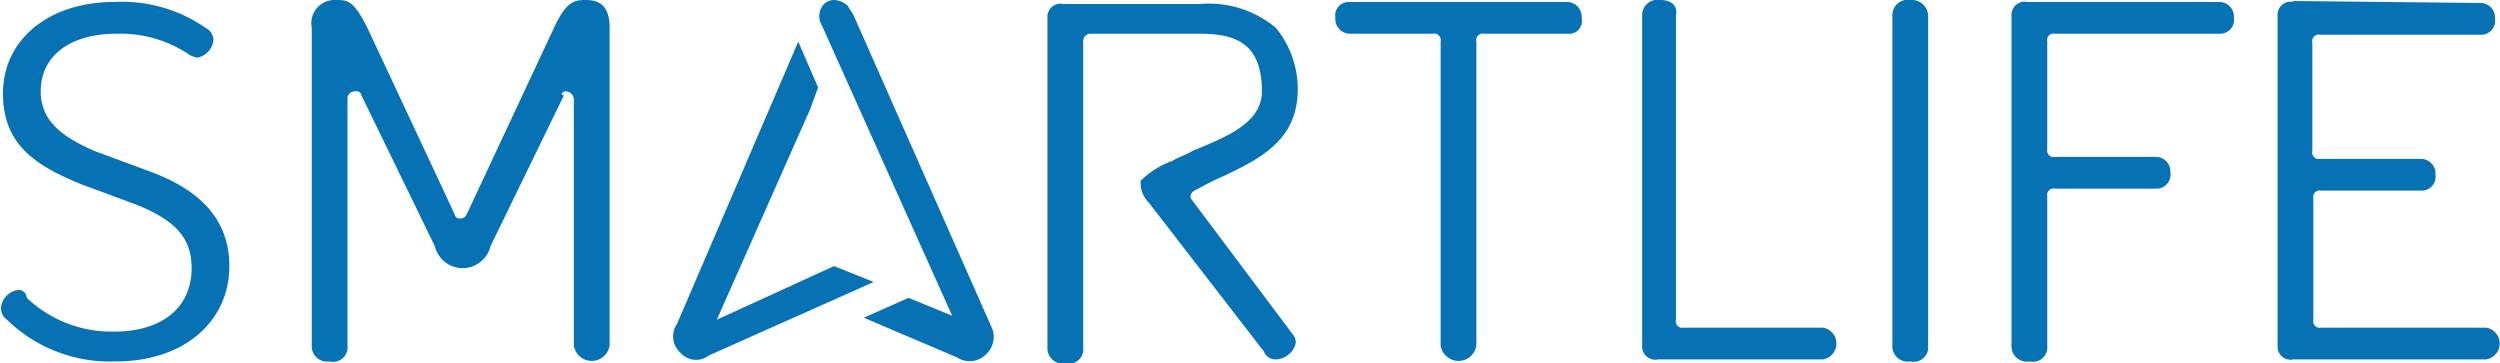<svg id="Capa_1" data-name="Capa 1" xmlns="http://www.w3.org/2000/svg" viewBox="0 0 125.9 18.3"><defs><style>.cls-1{fill:#0672b3;}</style></defs><title>LogoSmartlife</title><path class="cls-1" d="M8,30.45a1,1,0,0,0-.9.9,0.71,0.71,0,0,0,.3.6,7.43,7.43,0,0,0,5.5,2.1c3.4,0,5.7-2,5.7-4.8,0-2.2-1.3-3.8-4.1-4.8l-2.7-1c-1.6-.7-2.7-1.5-2.7-3,0-1.8,1.5-2.9,3.8-2.9a6.16,6.16,0,0,1,3.6,1,1.06,1.06,0,0,0,.5.2,1,1,0,0,0,.8-0.9,0.72,0.72,0,0,0-.4-0.6,7.38,7.38,0,0,0-4.6-1.3c-3.3,0-5.6,1.9-5.6,4.6,0,2.5,1.5,3.6,4,4.6l2.7,1c2,0.8,2.8,1.7,2.8,3.2,0,2-1.5,3.2-3.9,3.2a6.2,6.2,0,0,1-4.4-1.7A0.42,0.42,0,0,0,8,30.45Z" transform="translate(-7.05 -15.85)"/><path class="cls-1" d="M35.55,20.45a0.43,0.43,0,0,1,.4.4v12.4a0.91,0.91,0,0,0,1.8,0v-16c0-1-.4-1.4-1.2-1.4-0.6,0-1,.1-1.6,1.4l-4.4,9.4a0.34,0.34,0,0,1-.3.2,0.25,0.25,0,0,1-.3-0.2l-4.4-9.4c-0.7-1.4-1-1.4-1.6-1.4a1.17,1.17,0,0,0-1.2,1.4v16a0.77,0.77,0,0,0,.9.8,0.73,0.73,0,0,0,.9-0.8V20.85a0.37,0.37,0,0,1,.4-0.4,0.25,0.25,0,0,1,.3.2l3.7,7.6a1.44,1.44,0,0,0,2.8,0l3.7-7.6C35.25,20.65,35.35,20.45,35.55,20.45Z" transform="translate(-7.05 -15.85)"/><path class="cls-1" d="M75,15.95a0.68,0.68,0,0,0-.7.8,0.74,0.74,0,0,0,.7.8h4.2a0.33,0.33,0,0,1,.4.4v15.3a0.91,0.91,0,0,0,1.8,0V17.95a0.33,0.33,0,0,1,.4-0.4H86a0.65,0.65,0,0,0,.7-0.8,0.74,0.74,0,0,0-.7-0.8H75Z" transform="translate(-7.05 -15.85)"/><path class="cls-1" d="M90.65,15.85a0.77,0.77,0,0,0-.9.8v16.6a0.66,0.66,0,0,0,.8.7h8.3a0.81,0.81,0,0,0,0-1.6h-7a0.33,0.33,0,0,1-.4-0.4V16.65C91.55,16.15,91.25,15.85,90.65,15.85Z" transform="translate(-7.05 -15.85)"/><path class="cls-1" d="M103.25,15.85a0.77,0.77,0,0,0-.9.8v16.6a0.77,0.77,0,0,0,.9.8,0.73,0.73,0,0,0,.9-0.8V16.65A0.82,0.82,0,0,0,103.25,15.85Z" transform="translate(-7.05 -15.85)"/><path class="cls-1" d="M109.15,15.95a0.66,0.66,0,0,0-.8.7v16.6a0.77,0.77,0,0,0,.9.8,0.73,0.73,0,0,0,.9-0.8v-7.5a0.33,0.33,0,0,1,.4-0.4h5.1a0.7,0.7,0,0,0,.7-0.8,0.74,0.74,0,0,0-.7-0.8h-5.1a0.33,0.33,0,0,1-.4-0.4v-5.4a0.33,0.33,0,0,1,.4-0.4h8.3a0.7,0.7,0,0,0,.7-0.8,0.74,0.74,0,0,0-.7-0.8h-9.7Z" transform="translate(-7.05 -15.85)"/><path class="cls-1" d="M122.55,15.95a0.66,0.66,0,0,0-.8.7v16.6a0.66,0.66,0,0,0,.8.7h9.7a0.81,0.81,0,0,0,0-1.6h-8.3a0.33,0.33,0,0,1-.4-0.4v-6.1a0.33,0.33,0,0,1,.4-0.4H129a0.7,0.7,0,0,0,.7-0.8,0.74,0.74,0,0,0-.7-0.8h-5.1a0.33,0.33,0,0,1-.4-0.4V18a0.33,0.33,0,0,1,.4-0.4H132a0.7,0.7,0,0,0,.7-0.8A0.74,0.74,0,0,0,132,16l-9.5-.1h0Z" transform="translate(-7.05 -15.85)"/><path class="cls-1" d="M47.25,17.95l-6.1,14.2a1.11,1.11,0,0,0,.1,1.4l0.1,0.1a1.05,1.05,0,0,0,1.4.1l8.3-3.7-2-.8-5.9,2.7,3.9-8.8,0.8-1.8,0.4-1.1Zm3.3,13.9,4.7,2a1.16,1.16,0,0,0,1.4-.1l0.1-.1a1.18,1.18,0,0,0,.2-1.4h0l-6.9-15.6c-0.1-.2-0.2-0.3-0.3-0.5a1.08,1.08,0,0,0-.7-0.3,0.76,0.76,0,0,0-.5.2,0.9,0.9,0,0,0-.1,1.1L55,31.75l-2.2-.9Z" transform="translate(-7.05 -15.85)"/><path class="cls-1" d="M62,17.55h5.5c1.8,0,3.1.5,3.1,2.9,0,1.6-1.8,2.3-3.5,3-0.3.2-.7,0.3-1,0.5a4.27,4.27,0,0,0-1.6,1,1.37,1.37,0,0,0,.4,1.1l5.8,7.5a0.62,0.62,0,0,0,.6.4,1.08,1.08,0,0,0,1-.8,0.6,0.6,0,0,0-.1-0.4l-5.1-6.8a0.35,0.35,0,0,1-.1-0.2,0.37,0.37,0,0,1,.2-0.3c0.4-.2.9-0.5,1.4-0.7,1.9-.9,3.7-1.8,3.8-4.2a4.86,4.86,0,0,0-1.1-3.3,5.25,5.25,0,0,0-3.8-1.2h-6.9a0.66,0.66,0,0,0-.8.7v16.6a0.77,0.77,0,0,0,.9.8,0.73,0.73,0,0,0,.9-0.8V17.95A0.37,0.37,0,0,1,62,17.55Z" transform="translate(-7.05 -15.85)"/></svg>